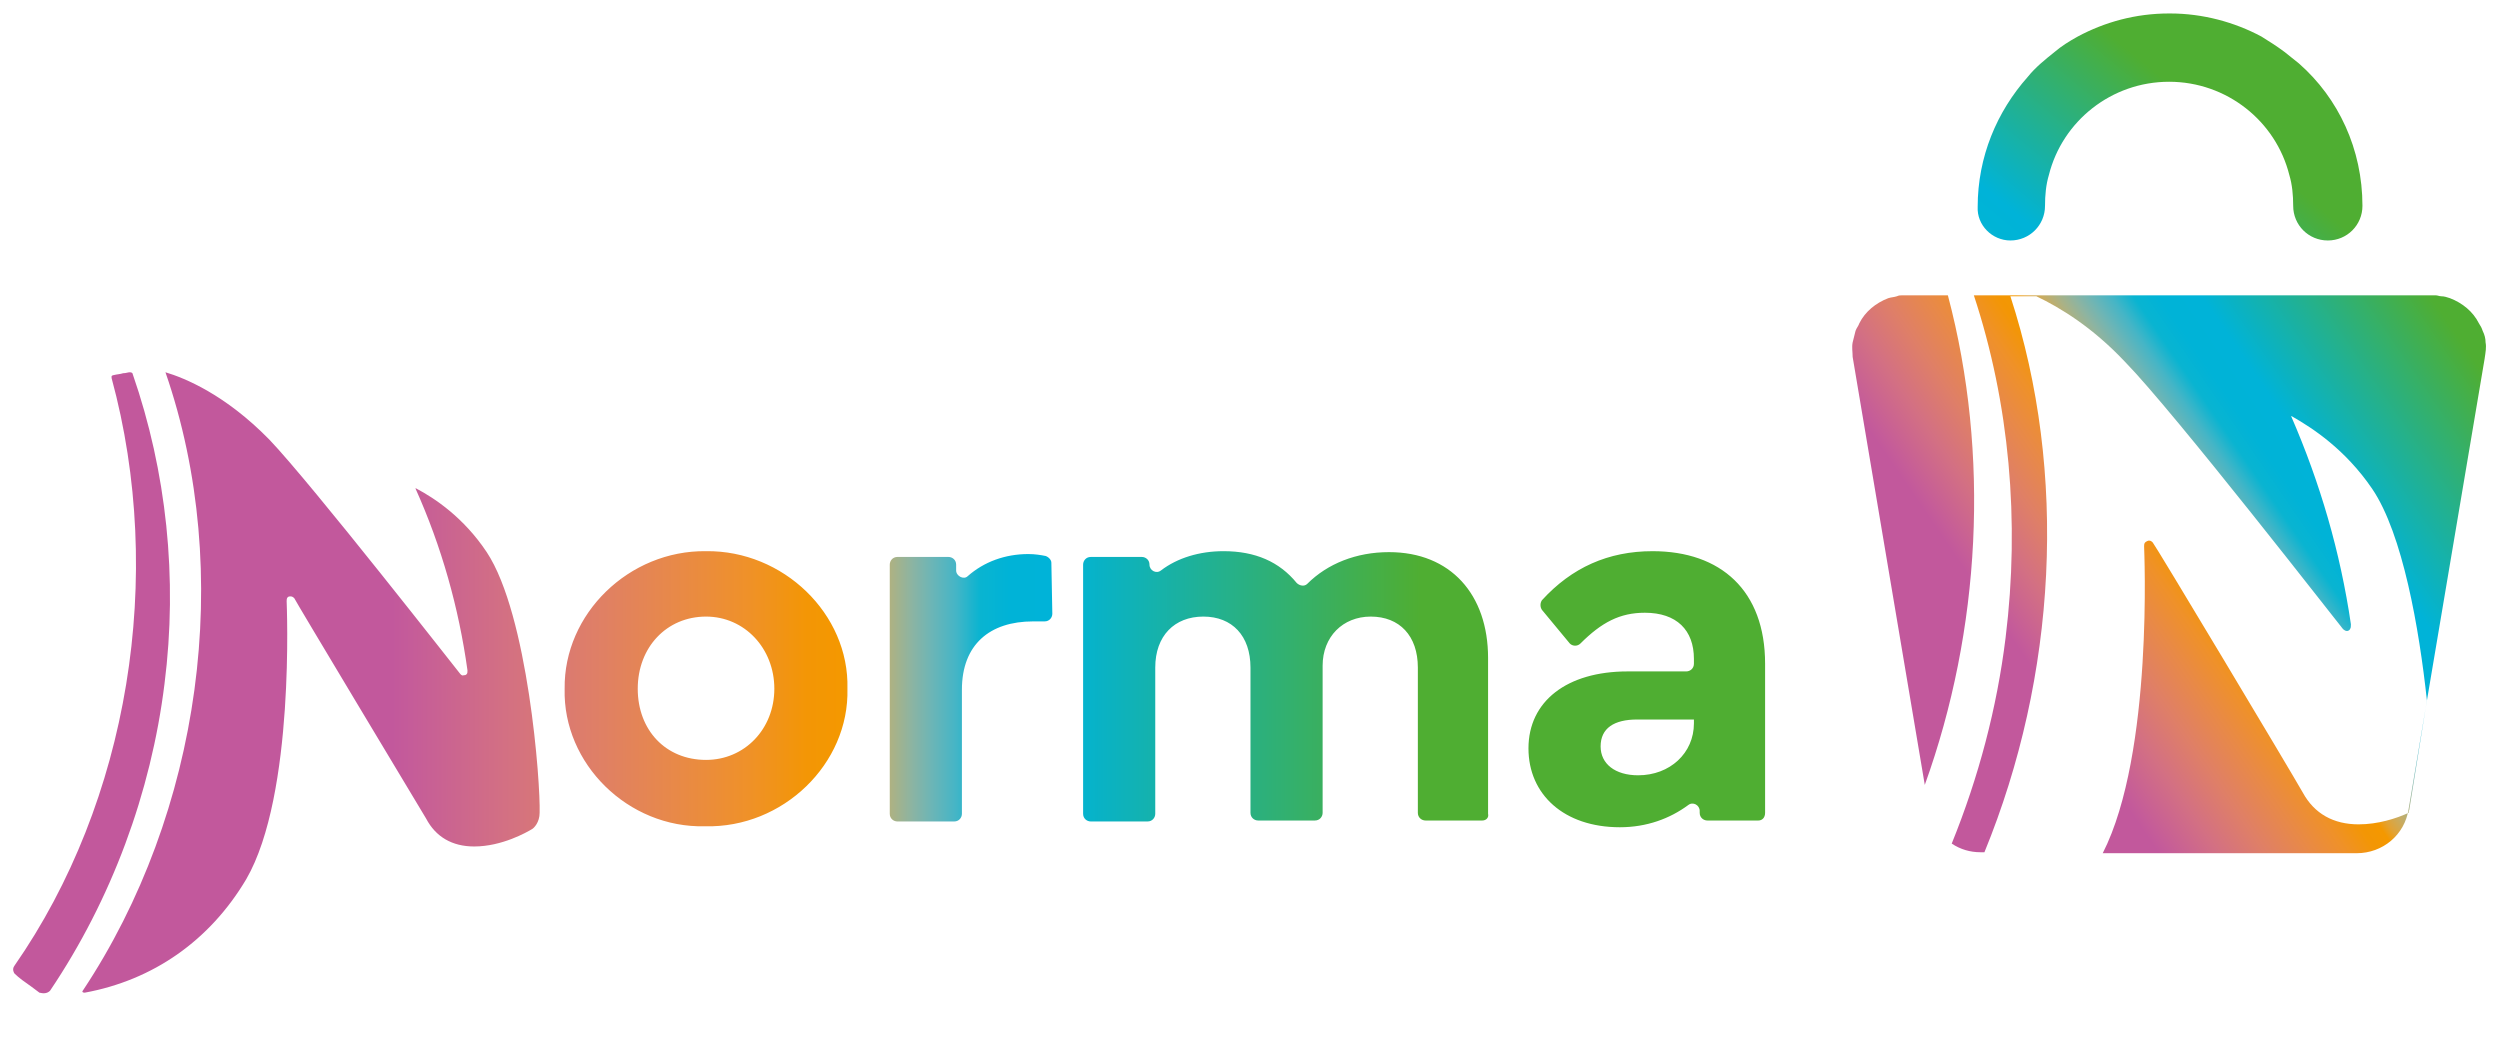 <?xml version="1.0" encoding="utf-8"?>
<!-- Generator: Adobe Illustrator 25.4.1, SVG Export Plug-In . SVG Version: 6.00 Build 0)  -->
<svg version="1.1" id="Capa_1" xmlns="http://www.w3.org/2000/svg" xmlns:xlink="http://www.w3.org/1999/xlink" x="0px" y="0px"
	 viewBox="0 0 259.9 107.9" style="enable-background:new 0 0 259.9 107.9;" xml:space="preserve">
<style type="text/css">
	.st0{fill:url(#SVGID_1_);}
	.st1{fill:url(#SVGID_00000038390232005532234480000002654066967572791193_);}
	.st2{fill:url(#SVGID_00000129170306169311622260000004532966579840410014_);}
</style>
<g>
	
		<linearGradient id="SVGID_1_" gradientUnits="userSpaceOnUse" x1="1.367" y1="39.02" x2="183.5" y2="39.02" gradientTransform="matrix(1 0 0 -1 0 110)">
		<stop  offset="0.216" style="stop-color:#C2589C"/>
		<stop  offset="0.227" style="stop-color:#C55C99"/>
		<stop  offset="0.281" style="stop-color:#D37083"/>
		<stop  offset="0.332" style="stop-color:#DF7F67"/>
		<stop  offset="0.378" style="stop-color:#E88948"/>
		<stop  offset="0.419" style="stop-color:#EF9129"/>
		<stop  offset="0.453" style="stop-color:#F39605"/>
		<stop  offset="0.475" style="stop-color:#F49800"/>
		<stop  offset="0.482" style="stop-color:#E2A234"/>
		<stop  offset="0.492" style="stop-color:#C8AC62"/>
		<stop  offset="0.502" style="stop-color:#AAB286"/>
		<stop  offset="0.513" style="stop-color:#8CB4A2"/>
		<stop  offset="0.525" style="stop-color:#6AB5B7"/>
		<stop  offset="0.538" style="stop-color:#45B5C6"/>
		<stop  offset="0.552" style="stop-color:#09B4D1"/>
		<stop  offset="0.569" style="stop-color:#00B3D7"/>
		<stop  offset="0.597" style="stop-color:#00B3D8"/>
		<stop  offset="0.803" style="stop-color:#4FAE32"/>
	</linearGradient>
	<path class="st0" d="M73.4,57.3c8-0.1,14.9,6.5,14.7,14.3c0.2,7.8-6.7,14.5-14.8,14.3c-8,0.2-14.8-6.5-14.6-14.3
		C58.6,63.8,65.4,57.2,73.4,57.3z M73.4,64.1c-4.1,0-7.1,3.2-7.1,7.5s2.9,7.4,7.1,7.4c4,0,7.1-3.2,7.1-7.4S77.4,64.1,73.4,64.1z
		 M109.4,63.8c0,0.4-0.3,0.8-0.8,0.8h-1.2c-4.5,0-7.4,2.4-7.4,7.1v12.9c0,0.4-0.3,0.8-0.8,0.8h-5.9c-0.4,0-0.8-0.3-0.8-0.8V58.7
		c0-0.4,0.3-0.8,0.8-0.8h5.3c0.4,0,0.8,0.3,0.8,0.8v0.6c0,0.6,0.8,1,1.2,0.6c1.7-1.5,3.9-2.3,6.3-2.3c0.7,0,1.3,0.1,1.8,0.2
		c0.3,0.1,0.6,0.4,0.6,0.7L109.4,63.8L109.4,63.8z M154.1,85.3h-5.9c-0.4,0-0.8-0.3-0.8-0.8V69.4c0-3.3-1.9-5.3-4.9-5.3
		c-2.9,0-5,2.1-5,5.1v15.3c0,0.4-0.3,0.8-0.8,0.8h-5.9c-0.4,0-0.8-0.3-0.8-0.8V69.4c0-3.3-1.9-5.3-4.9-5.3c-3,0-5,2-5,5.3v15.2
		c0,0.4-0.3,0.8-0.8,0.8h-5.9c-0.4,0-0.8-0.3-0.8-0.8V58.7c0-0.4,0.3-0.8,0.8-0.8h5.3c0.4,0,0.8,0.3,0.8,0.8l0,0
		c0,0.6,0.7,1,1.2,0.6c1.7-1.3,4-2,6.5-2c3.3,0,5.8,1.1,7.6,3.3c0.3,0.3,0.8,0.4,1.1,0.1c2.1-2.1,5.1-3.3,8.5-3.3
		c6.4,0,10.3,4.4,10.3,11v16.2C154.8,85,154.5,85.3,154.1,85.3z M182.8,85.3h-5.3c-0.4,0-0.8-0.3-0.8-0.8v-0.2c0-0.6-0.7-1-1.2-0.6
		c-1.9,1.4-4.3,2.3-7.1,2.3c-5.8,0-9.5-3.4-9.5-8.2c0-4.9,4-8,10.3-8h6.1c0.4,0,0.8-0.3,0.8-0.8v-0.5c0-3-1.8-4.8-5.1-4.8
		c-2.6,0-4.5,1-6.7,3.2c-0.3,0.3-0.8,0.3-1.1,0l-2.9-3.5c-0.2-0.3-0.2-0.7,0-1c3.1-3.4,6.9-5.1,11.5-5.1c7.1,0,11.7,4.1,11.7,11.7
		v15.5C183.5,85,183.2,85.3,182.8,85.3z M176.1,74.8h-5.9c-2.4,0-3.8,0.9-3.8,2.8c0,1.8,1.5,3,3.9,3c3.3,0,5.8-2.3,5.8-5.4V74.8z
		 M5.2,103c6.4-9.5,10.5-20.6,11.9-31.9c1.4-11,0.2-22.1-3.3-32.2c0-0.1-0.1-0.2-0.3-0.2s-0.4,0.1-0.7,0.1c-0.3,0.1-0.6,0.1-1,0.2
		c0,0-0.1,0-0.2,0.1c0,0,0,0.1,0,0.2c5.6,20.6,1.8,44-10.1,61.1c-0.3,0.4,0,0.8,0,0.8l0,0c0.5,0.5,1.1,0.9,1.8,1.4
		c0.3,0.2,0.5,0.4,0.8,0.6C4.5,103.3,4.9,103.3,5.2,103z M47.8,70C47.7,69.9,32.4,50.3,28,45.7c-4.6-4.7-8.8-6.4-10.8-7
		c7.2,20.8,3.7,45.8-8.6,64.3c-0.1,0.1,0,0.2,0.2,0.2c7.1-1.3,13-5.4,16.8-11.8c5.1-8.8,4.2-28.7,4.2-28.9c0-0.1,0-0.3,0.1-0.4
		C30,62,30.1,62,30.2,62c0.2,0,0.3,0.1,0.4,0.2c0,0.1,12.5,20.9,13.7,22.9c1,1.9,2.7,2.9,5,2.9c2.9,0,5.5-1.5,6-1.8
		c0.2-0.1,0.8-0.7,0.8-1.7c0.1-3.1-1.2-20.6-5.5-27.1c-2.4-3.6-5.4-5.6-7.3-6.6c-0.1-0.1-0.1,0-0.1,0c2.7,6,4.5,12.4,5.4,18.9
		c0,0.2,0,0.3-0.1,0.4s-0.2,0.1-0.3,0.1C48,70.3,47.8,70,47.8,70z"/>
</g>
<g>
	
		<linearGradient id="SVGID_00000005229651669066993680000007663704837837201592_" gradientUnits="userSpaceOnUse" x1="179.302" y1="35.312" x2="242.922" y2="112.529" gradientTransform="matrix(1 0 0 -1 0 110)">
		<stop  offset="0.216" style="stop-color:#C2589C"/>
		<stop  offset="0.236" style="stop-color:#C55C99"/>
		<stop  offset="0.276" style="stop-color:#CD688E"/>
		<stop  offset="0.331" style="stop-color:#D97875"/>
		<stop  offset="0.397" style="stop-color:#EB8D3C"/>
		<stop  offset="0.431" style="stop-color:#F49800"/>
		<stop  offset="0.449" style="stop-color:#D9A647"/>
		<stop  offset="0.467" style="stop-color:#BBAF74"/>
		<stop  offset="0.486" style="stop-color:#9AB396"/>
		<stop  offset="0.506" style="stop-color:#77B5AF"/>
		<stop  offset="0.526" style="stop-color:#51B5C2"/>
		<stop  offset="0.548" style="stop-color:#1DB4CF"/>
		<stop  offset="0.57" style="stop-color:#00B4D6"/>
		<stop  offset="0.597" style="stop-color:#00B3D8"/>
		<stop  offset="0.803" style="stop-color:#4FAE32"/>
	</linearGradient>
	<path style="fill:url(#SVGID_00000005229651669066993680000007663704837837201592_);" d="M209,25c2,0,3.6-1.6,3.6-3.6
		c0-1.1,0.1-2.2,0.4-3.2c1.4-5.6,6.5-9.7,12.5-9.7s11.1,4.1,12.5,9.7c0.3,1,0.4,2.1,0.4,3.2c0,2,1.6,3.6,3.6,3.6s3.6-1.6,3.6-3.6
		c0-5.9-2.5-11.2-6.6-14.8c-0.5-0.4-1-0.8-1.5-1.2c-0.8-0.6-1.6-1.1-2.4-1.6c-2.8-1.5-6.1-2.4-9.5-2.4l0,0h-0.1l0,0
		c-3.5,0-6.7,0.9-9.5,2.4c-0.9,0.5-1.7,1-2.4,1.6c-1,0.8-2,1.6-2.8,2.6c-3.2,3.6-5.2,8.3-5.2,13.5C205.5,23.4,207.1,25,209,25z"/>
	
		<linearGradient id="SVGID_00000120532862615125360920000009089713407519725957_" gradientUnits="userSpaceOnUse" x1="192.971" y1="30.709" x2="271.767" y2="84.663" gradientTransform="matrix(1 0 0 -1 0 110)">
		<stop  offset="0.216" style="stop-color:#C2589C"/>
		<stop  offset="0.225" style="stop-color:#C55C99"/>
		<stop  offset="0.27" style="stop-color:#D37083"/>
		<stop  offset="0.312" style="stop-color:#DF7F67"/>
		<stop  offset="0.351" style="stop-color:#E88948"/>
		<stop  offset="0.385" style="stop-color:#EF9129"/>
		<stop  offset="0.413" style="stop-color:#F39605"/>
		<stop  offset="0.431" style="stop-color:#F49800"/>
		<stop  offset="0.44" style="stop-color:#E2A234"/>
		<stop  offset="0.454" style="stop-color:#C8AC62"/>
		<stop  offset="0.468" style="stop-color:#AAB286"/>
		<stop  offset="0.483" style="stop-color:#8CB4A2"/>
		<stop  offset="0.499" style="stop-color:#6AB5B7"/>
		<stop  offset="0.516" style="stop-color:#45B5C6"/>
		<stop  offset="0.536" style="stop-color:#09B4D1"/>
		<stop  offset="0.559" style="stop-color:#00B3D7"/>
		<stop  offset="0.597" style="stop-color:#00B3D8"/>
		<stop  offset="0.803" style="stop-color:#4FAE32"/>
	</linearGradient>
	<path style="fill:url(#SVGID_00000120532862615125360920000009089713407519725957_);" d="M258.4,35.6c0-0.4-0.1-0.8-0.3-1.2
		c-0.1-0.3-0.2-0.5-0.4-0.8c-0.6-1.2-1.7-2.1-3-2.6c-0.3-0.1-0.6-0.2-0.9-0.2c-0.2,0-0.4-0.1-0.6-0.1c-0.1,0-0.2,0-0.3,0h-54.8
		c-0.1,0-0.2,0-0.3,0c-0.2,0-0.4,0-0.6,0.1c-0.3,0.1-0.6,0.1-0.9,0.2c-1.3,0.5-2.4,1.4-3,2.6c-0.1,0.3-0.3,0.5-0.4,0.8
		c-0.1,0.4-0.2,0.8-0.3,1.2c-0.1,0.5,0,1,0,1.5l7.5,44.5c5.8-16.1,6.8-34.3,2.4-50.9h2.7c3.7,11.2,4.8,23.5,3.3,35.6
		c-0.9,7.3-2.8,14.5-5.6,21.4c0.9,0.6,1.9,0.9,3,0.9h0.4c7.5-18.3,8.7-39.4,2.7-57.8h0.7h2c2.5,1.2,5.8,3.2,9.2,6.8
		c5.1,5.2,22.4,27.5,22.6,27.7c0,0,0.2,0.3,0.5,0.3c0.1,0,0.3-0.1,0.3-0.2c0.1-0.1,0.1-0.3,0.1-0.5c-1.1-7.5-3.2-14.7-6.2-21.6
		c0,0,0-0.1,0.1,0c2.1,1.2,5.5,3.4,8.3,7.5c3.2,4.7,4.9,14.6,5.7,22L250.5,84c0,0.2-0.1,0.3-0.1,0.5c-1.3,0.6-3.2,1.2-5.2,1.2
		c-2.6,0-4.6-1.1-5.8-3.3c-1.3-2.3-15.5-26-15.6-26c-0.1-0.1-0.2-0.2-0.4-0.2c-0.1,0-0.3,0.1-0.4,0.2c-0.1,0.1-0.1,0.3-0.1,0.4
		c0,0.2,1,21.5-4.3,31.9h14.9H245c2.7,0,5-1.9,5.4-4.6l7.9-46.8C258.4,36.6,258.5,36.1,258.4,35.6z"/>
</g>
</svg>
